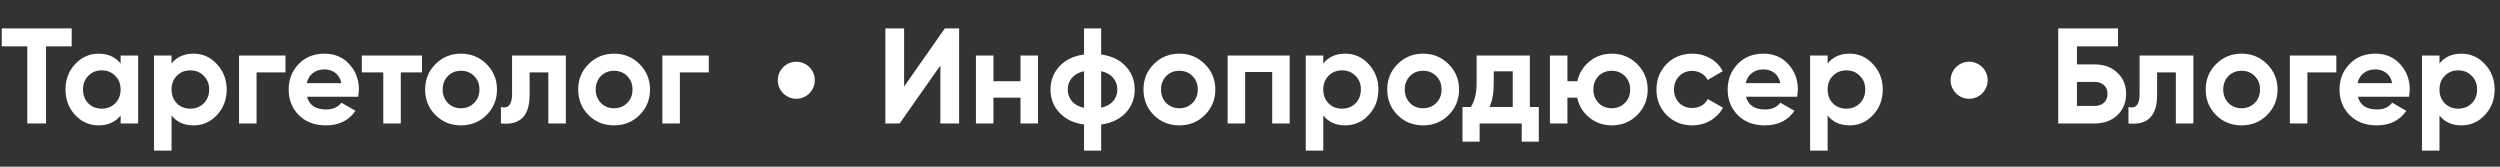 <?xml version="1.0" encoding="UTF-8"?> <svg xmlns="http://www.w3.org/2000/svg" width="405" height="27" viewBox="0 0 405 27" fill="none"><rect x="0" y="0" width="405" height="27" fill="#333333" stroke="none"/> <path d="M11.616 4.6V7.504H7.458V20H4.422V7.504H0.286V4.6H11.616ZM19.541 9H22.379V20H19.541V18.702C18.69 19.773 17.495 20.308 15.955 20.308C14.488 20.308 13.227 19.751 12.171 18.636C11.13 17.507 10.609 16.128 10.609 14.5C10.609 12.887 11.13 11.515 12.171 10.386C13.227 9.257 14.488 8.692 15.955 8.692C17.495 8.692 18.69 9.227 19.541 10.298V9ZM14.305 16.744C14.877 17.316 15.603 17.602 16.483 17.602C17.363 17.602 18.089 17.316 18.661 16.744C19.247 16.157 19.541 15.409 19.541 14.5C19.541 13.591 19.247 12.85 18.661 12.278C18.089 11.691 17.363 11.398 16.483 11.398C15.603 11.398 14.877 11.691 14.305 12.278C13.733 12.85 13.447 13.591 13.447 14.5C13.447 15.409 13.733 16.157 14.305 16.744ZM31.354 8.692C32.836 8.692 34.097 9.257 35.138 10.386C36.194 11.515 36.722 12.887 36.722 14.5C36.722 16.143 36.194 17.521 35.138 18.636C34.112 19.751 32.85 20.308 31.354 20.308C29.814 20.308 28.626 19.773 27.79 18.702V24.4H24.952V9H27.79V10.298C28.626 9.227 29.814 8.692 31.354 8.692ZM28.648 16.744C29.22 17.316 29.946 17.602 30.826 17.602C31.706 17.602 32.432 17.316 33.004 16.744C33.591 16.157 33.884 15.409 33.884 14.5C33.884 13.591 33.591 12.85 33.004 12.278C32.432 11.691 31.706 11.398 30.826 11.398C29.946 11.398 29.22 11.691 28.648 12.278C28.076 12.85 27.79 13.591 27.79 14.5C27.79 15.409 28.076 16.157 28.648 16.744ZM46.248 9V11.728H41.562V20H38.724V9H46.248ZM49.737 15.666C50.104 17.045 51.138 17.734 52.839 17.734C53.924 17.734 54.746 17.367 55.303 16.634L57.591 17.954C56.506 19.523 54.907 20.308 52.795 20.308C50.976 20.308 49.517 19.758 48.417 18.658C47.317 17.558 46.767 16.172 46.767 14.5C46.767 12.857 47.31 11.479 48.395 10.364C49.466 9.249 50.859 8.692 52.575 8.692C54.203 8.692 55.53 9.249 56.557 10.364C57.613 11.493 58.141 12.872 58.141 14.5C58.141 14.691 58.126 14.881 58.097 15.072C58.082 15.263 58.06 15.461 58.031 15.666H49.737ZM55.303 13.466C55.142 12.718 54.812 12.161 54.313 11.794C53.814 11.427 53.235 11.244 52.575 11.244C51.812 11.244 51.182 11.442 50.683 11.838C50.184 12.219 49.854 12.762 49.693 13.466H55.303ZM68.361 9V11.728H64.928V20H62.09V11.728H58.614V9H68.361ZM78.818 18.636C77.704 19.751 76.325 20.308 74.682 20.308C73.04 20.308 71.661 19.751 70.546 18.636C69.432 17.521 68.874 16.143 68.874 14.5C68.874 12.872 69.432 11.501 70.546 10.386C71.676 9.257 73.054 8.692 74.682 8.692C76.31 8.692 77.689 9.257 78.818 10.386C79.948 11.515 80.512 12.887 80.512 14.5C80.512 16.128 79.948 17.507 78.818 18.636ZM72.548 16.678C73.12 17.25 73.832 17.536 74.682 17.536C75.533 17.536 76.244 17.25 76.816 16.678C77.388 16.106 77.674 15.38 77.674 14.5C77.674 13.62 77.388 12.894 76.816 12.322C76.244 11.75 75.533 11.464 74.682 11.464C73.832 11.464 73.12 11.75 72.548 12.322C71.991 12.909 71.712 13.635 71.712 14.5C71.712 15.365 71.991 16.091 72.548 16.678ZM91.668 9V20H88.83V11.728H85.794V15.402C85.794 18.79 84.246 20.323 81.152 20V17.338C82.354 17.631 82.956 16.935 82.956 15.248V9H91.668ZM103.611 18.636C102.497 19.751 101.118 20.308 99.475 20.308C97.833 20.308 96.454 19.751 95.339 18.636C94.225 17.521 93.667 16.143 93.667 14.5C93.667 12.872 94.225 11.501 95.339 10.386C96.469 9.257 97.847 8.692 99.475 8.692C101.103 8.692 102.482 9.257 103.611 10.386C104.741 11.515 105.305 12.887 105.305 14.5C105.305 16.128 104.741 17.507 103.611 18.636ZM97.341 16.678C97.913 17.25 98.625 17.536 99.475 17.536C100.326 17.536 101.037 17.25 101.609 16.678C102.181 16.106 102.467 15.38 102.467 14.5C102.467 13.62 102.181 12.894 101.609 12.322C101.037 11.75 100.326 11.464 99.475 11.464C98.625 11.464 97.913 11.75 97.341 12.322C96.784 12.909 96.505 13.635 96.505 14.5C96.505 15.365 96.784 16.091 97.341 16.678ZM114.826 9V11.728H110.14V20H107.302V9H114.826Z" fill="white"></path> <path d="M152.34 20V10.606L145.74 20H143.43V4.6H146.466V14.016L153.066 4.6H155.376V20H152.34ZM165.317 9H168.155V20H165.317V15.82H160.939V20H158.101V9H160.939V13.158H165.317V9ZM178.389 24.4H175.617V20.176C173.93 19.941 172.603 19.303 171.635 18.262C170.667 17.235 170.183 15.981 170.183 14.5C170.183 13.033 170.667 11.779 171.635 10.738C172.603 9.697 173.93 9.059 175.617 8.824V4.6H178.389V8.824C180.076 9.059 181.403 9.697 182.371 10.738C183.339 11.779 183.823 13.033 183.823 14.5C183.823 15.981 183.339 17.235 182.371 18.262C181.403 19.303 180.076 19.941 178.389 20.176V24.4ZM172.977 14.5C172.977 15.248 173.204 15.886 173.659 16.414C174.114 16.927 174.766 17.279 175.617 17.47V11.53C174.766 11.721 174.114 12.08 173.659 12.608C173.204 13.121 172.977 13.752 172.977 14.5ZM178.389 17.448C179.24 17.257 179.885 16.905 180.325 16.392C180.78 15.879 181.007 15.248 181.007 14.5C181.007 13.752 180.78 13.121 180.325 12.608C179.885 12.08 179.24 11.721 178.389 11.53V17.448ZM195.188 18.636C194.073 19.751 192.694 20.308 191.052 20.308C189.409 20.308 188.03 19.751 186.916 18.636C185.801 17.521 185.244 16.143 185.244 14.5C185.244 12.872 185.801 11.501 186.916 10.386C188.045 9.257 189.424 8.692 191.052 8.692C192.68 8.692 194.058 9.257 195.188 10.386C196.317 11.515 196.882 12.887 196.882 14.5C196.882 16.128 196.317 17.507 195.188 18.636ZM188.918 16.678C189.49 17.25 190.201 17.536 191.052 17.536C191.902 17.536 192.614 17.25 193.186 16.678C193.758 16.106 194.044 15.38 194.044 14.5C194.044 13.62 193.758 12.894 193.186 12.322C192.614 11.75 191.902 11.464 191.052 11.464C190.201 11.464 189.49 11.75 188.918 12.322C188.36 12.909 188.082 13.635 188.082 14.5C188.082 15.365 188.36 16.091 188.918 16.678ZM208.932 9V20H206.094V11.662H201.716V20H198.878V9H208.932ZM217.934 8.692C219.416 8.692 220.677 9.257 221.718 10.386C222.774 11.515 223.302 12.887 223.302 14.5C223.302 16.143 222.774 17.521 221.718 18.636C220.692 19.751 219.43 20.308 217.934 20.308C216.394 20.308 215.206 19.773 214.37 18.702V24.4H211.532V9H214.37V10.298C215.206 9.227 216.394 8.692 217.934 8.692ZM215.228 16.744C215.8 17.316 216.526 17.602 217.406 17.602C218.286 17.602 219.012 17.316 219.584 16.744C220.171 16.157 220.464 15.409 220.464 14.5C220.464 13.591 220.171 12.85 219.584 12.278C219.012 11.691 218.286 11.398 217.406 11.398C216.526 11.398 215.8 11.691 215.228 12.278C214.656 12.85 214.37 13.591 214.37 14.5C214.37 15.409 214.656 16.157 215.228 16.744ZM234.676 18.636C233.561 19.751 232.183 20.308 230.54 20.308C228.897 20.308 227.519 19.751 226.404 18.636C225.289 17.521 224.732 16.143 224.732 14.5C224.732 12.872 225.289 11.501 226.404 10.386C227.533 9.257 228.912 8.692 230.54 8.692C232.168 8.692 233.547 9.257 234.676 10.386C235.805 11.515 236.37 12.887 236.37 14.5C236.37 16.128 235.805 17.507 234.676 18.636ZM228.406 16.678C228.978 17.25 229.689 17.536 230.54 17.536C231.391 17.536 232.102 17.25 232.674 16.678C233.246 16.106 233.532 15.38 233.532 14.5C233.532 13.62 233.246 12.894 232.674 12.322C232.102 11.75 231.391 11.464 230.54 11.464C229.689 11.464 228.978 11.75 228.406 12.322C227.849 12.909 227.57 13.635 227.57 14.5C227.57 15.365 227.849 16.091 228.406 16.678ZM247.837 17.338H249.289V22.948H246.517V20H239.697V22.948H236.925V17.338H238.267C238.897 16.399 239.213 15.101 239.213 13.444V9H247.837V17.338ZM245.065 17.338V11.552H241.985V13.444C241.985 15.028 241.757 16.326 241.303 17.338H245.065ZM261.095 8.692C262.723 8.692 264.102 9.257 265.231 10.386C266.36 11.515 266.925 12.887 266.925 14.5C266.925 16.128 266.36 17.507 265.231 18.636C264.116 19.751 262.738 20.308 261.095 20.308C259.716 20.308 258.514 19.89 257.487 19.054C256.446 18.218 255.786 17.14 255.507 15.82H253.923V20H251.085V9H253.923V13.158H255.529C255.822 11.853 256.482 10.782 257.509 9.946C258.536 9.11 259.731 8.692 261.095 8.692ZM258.961 16.678C259.533 17.25 260.244 17.536 261.095 17.536C261.946 17.536 262.657 17.25 263.229 16.678C263.801 16.106 264.087 15.38 264.087 14.5C264.087 13.62 263.801 12.894 263.229 12.322C262.657 11.75 261.946 11.464 261.095 11.464C260.244 11.464 259.533 11.75 258.961 12.322C258.404 12.909 258.125 13.635 258.125 14.5C258.125 15.365 258.404 16.091 258.961 16.678ZM274.153 20.308C272.496 20.308 271.11 19.751 269.995 18.636C268.895 17.521 268.345 16.143 268.345 14.5C268.345 12.872 268.895 11.493 269.995 10.364C271.11 9.249 272.496 8.692 274.153 8.692C275.224 8.692 276.199 8.949 277.079 9.462C277.959 9.961 278.626 10.65 279.081 11.53L276.639 12.96C276.419 12.505 276.082 12.146 275.627 11.882C275.187 11.618 274.688 11.486 274.131 11.486C273.706 11.486 273.31 11.559 272.943 11.706C272.591 11.853 272.283 12.065 272.019 12.344C271.755 12.608 271.55 12.923 271.403 13.29C271.256 13.657 271.183 14.06 271.183 14.5C271.183 15.351 271.462 16.069 272.019 16.656C272.576 17.213 273.28 17.492 274.131 17.492C274.703 17.492 275.209 17.367 275.649 17.118C276.104 16.854 276.441 16.495 276.661 16.04L279.125 17.448C278.641 18.328 277.959 19.025 277.079 19.538C276.199 20.051 275.224 20.308 274.153 20.308ZM282.852 15.666C283.219 17.045 284.253 17.734 285.954 17.734C287.04 17.734 287.861 17.367 288.418 16.634L290.706 17.954C289.621 19.523 288.022 20.308 285.91 20.308C284.092 20.308 282.632 19.758 281.532 18.658C280.432 17.558 279.882 16.172 279.882 14.5C279.882 12.857 280.425 11.479 281.51 10.364C282.581 9.249 283.974 8.692 285.69 8.692C287.318 8.692 288.646 9.249 289.672 10.364C290.728 11.493 291.256 12.872 291.256 14.5C291.256 14.691 291.242 14.881 291.212 15.072C291.198 15.263 291.176 15.461 291.146 15.666H282.852ZM288.418 13.466C288.257 12.718 287.927 12.161 287.428 11.794C286.93 11.427 286.35 11.244 285.69 11.244C284.928 11.244 284.297 11.442 283.798 11.838C283.3 12.219 282.97 12.762 282.808 13.466H288.418ZM299.639 8.692C301.121 8.692 302.382 9.257 303.423 10.386C304.479 11.515 305.007 12.887 305.007 14.5C305.007 16.143 304.479 17.521 303.423 18.636C302.397 19.751 301.135 20.308 299.639 20.308C298.099 20.308 296.911 19.773 296.075 18.702V24.4H293.237V9H296.075V10.298C296.911 9.227 298.099 8.692 299.639 8.692ZM296.933 16.744C297.505 17.316 298.231 17.602 299.111 17.602C299.991 17.602 300.717 17.316 301.289 16.744C301.876 16.157 302.169 15.409 302.169 14.5C302.169 13.591 301.876 12.85 301.289 12.278C300.717 11.691 299.991 11.398 299.111 11.398C298.231 11.398 297.505 11.691 296.933 12.278C296.361 12.85 296.075 13.591 296.075 14.5C296.075 15.409 296.361 16.157 296.933 16.744Z" fill="white"></path> <path d="M339.326 10.43C340.837 10.43 342.061 10.877 343 11.772C343.953 12.652 344.43 13.796 344.43 15.204C344.43 16.612 343.953 17.771 343 18.68C342.047 19.56 340.822 20 339.326 20H333.43V4.6H343.11V7.504H336.466V10.43H339.326ZM339.326 17.162C339.942 17.162 340.441 16.993 340.822 16.656C341.218 16.304 341.416 15.82 341.416 15.204C341.416 14.588 341.218 14.111 340.822 13.774C340.441 13.437 339.942 13.268 339.326 13.268H336.466V17.162H339.326ZM355.326 9V20H352.488V11.728H349.452V15.402C349.452 18.79 347.905 20.323 344.81 20V17.338C346.013 17.631 346.614 16.935 346.614 15.248V9H355.326ZM367.27 18.636C366.155 19.751 364.776 20.308 363.134 20.308C361.491 20.308 360.112 19.751 358.998 18.636C357.883 17.521 357.326 16.143 357.326 14.5C357.326 12.872 357.883 11.501 358.998 10.386C360.127 9.257 361.506 8.692 363.134 8.692C364.762 8.692 366.14 9.257 367.27 10.386C368.399 11.515 368.964 12.887 368.964 14.5C368.964 16.128 368.399 17.507 367.27 18.636ZM361 16.678C361.572 17.25 362.283 17.536 363.134 17.536C363.984 17.536 364.696 17.25 365.268 16.678C365.84 16.106 366.126 15.38 366.126 14.5C366.126 13.62 365.84 12.894 365.268 12.322C364.696 11.75 363.984 11.464 363.134 11.464C362.283 11.464 361.572 11.75 361 12.322C360.442 12.909 360.164 13.635 360.164 14.5C360.164 15.365 360.442 16.091 361 16.678ZM378.484 9V11.728H373.798V20H370.96V9H378.484ZM381.973 15.666C382.34 17.045 383.374 17.734 385.075 17.734C386.161 17.734 386.982 17.367 387.539 16.634L389.827 17.954C388.742 19.523 387.143 20.308 385.031 20.308C383.213 20.308 381.753 19.758 380.653 18.658C379.553 17.558 379.003 16.172 379.003 14.5C379.003 12.857 379.546 11.479 380.631 10.364C381.702 9.249 383.095 8.692 384.811 8.692C386.439 8.692 387.767 9.249 388.793 10.364C389.849 11.493 390.377 12.872 390.377 14.5C390.377 14.691 390.363 14.881 390.333 15.072C390.319 15.263 390.297 15.461 390.267 15.666H381.973ZM387.539 13.466C387.378 12.718 387.048 12.161 386.549 11.794C386.051 11.427 385.471 11.244 384.811 11.244C384.049 11.244 383.418 11.442 382.919 11.838C382.421 12.219 382.091 12.762 381.929 13.466H387.539ZM398.761 8.692C400.242 8.692 401.503 9.257 402.545 10.386C403.601 11.515 404.129 12.887 404.129 14.5C404.129 16.143 403.601 17.521 402.545 18.636C401.518 19.751 400.257 20.308 398.761 20.308C397.221 20.308 396.033 19.773 395.197 18.702V24.4H392.359V9H395.197V10.298C396.033 9.227 397.221 8.692 398.761 8.692ZM396.055 16.744C396.627 17.316 397.353 17.602 398.233 17.602C399.113 17.602 399.839 17.316 400.411 16.744C400.997 16.157 401.291 15.409 401.291 14.5C401.291 13.591 400.997 12.85 400.411 12.278C399.839 11.691 399.113 11.398 398.233 11.398C397.353 11.398 396.627 11.691 396.055 12.278C395.483 12.85 395.197 13.591 395.197 14.5C395.197 15.409 395.483 16.157 396.055 16.744Z" fill="white"></path> <circle cx="129" cy="13" r="3" fill="white"></circle> <circle cx="319" cy="13" r="3" fill="white"></circle> </svg> 